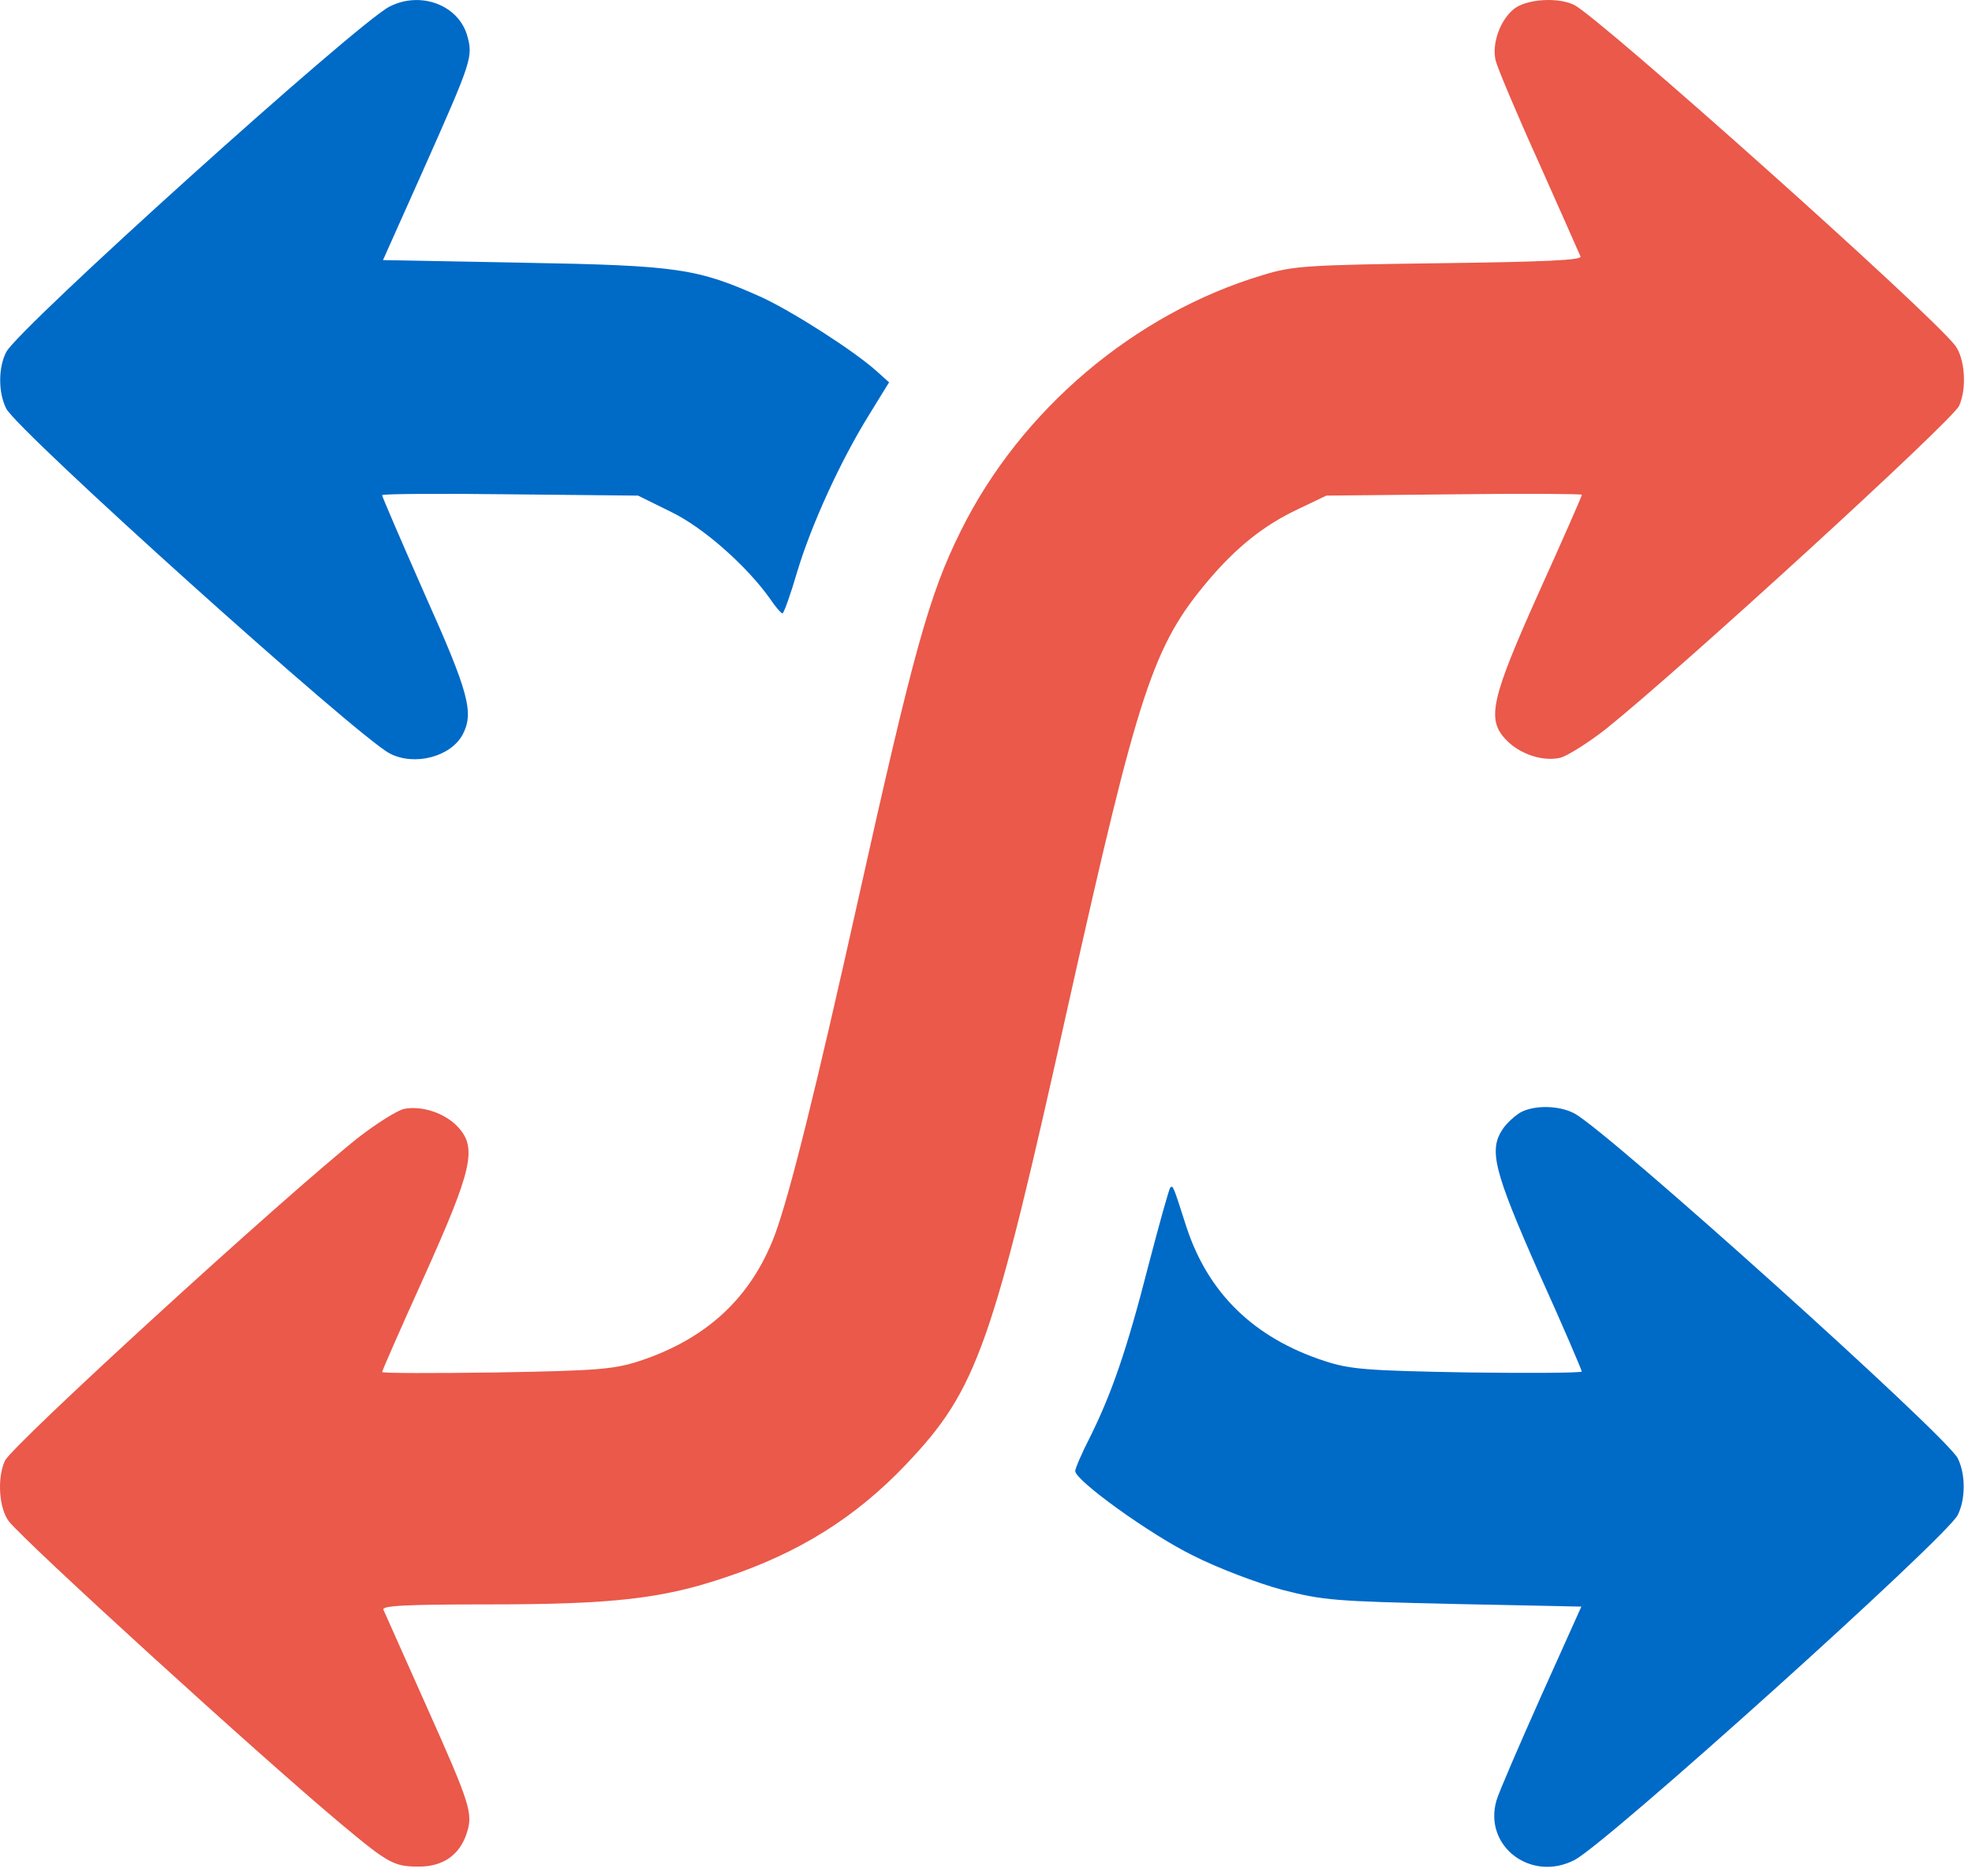 <?xml version="1.0" encoding="UTF-8"?> <svg xmlns="http://www.w3.org/2000/svg" width="41" height="39" viewBox="0 0 41 39" fill="none"><path d="M8.092 0.141C7.39 0.511 0.387 6.82 0.129 7.319C-0.038 7.643 -0.038 8.16 0.129 8.493C0.378 8.973 7.427 15.311 8.101 15.662C8.61 15.93 9.367 15.736 9.617 15.274C9.857 14.821 9.755 14.415 8.831 12.354C8.342 11.246 7.944 10.322 7.944 10.294C7.944 10.266 9.145 10.257 10.605 10.276L13.266 10.303L13.959 10.645C14.642 10.978 15.529 11.772 16.01 12.447C16.12 12.613 16.241 12.752 16.268 12.752C16.296 12.752 16.435 12.364 16.573 11.892C16.869 10.904 17.479 9.574 18.07 8.622L18.485 7.948L18.227 7.717C17.756 7.292 16.481 6.479 15.843 6.183C14.504 5.582 14.107 5.518 10.892 5.462L7.963 5.407L8.785 3.568C9.829 1.222 9.838 1.185 9.709 0.723C9.515 0.095 8.73 -0.192 8.092 0.141Z" fill="#006AC7"></path><path d="M31.475 0.187C31.189 0.418 31.013 0.908 31.096 1.259C31.133 1.407 31.531 2.358 31.992 3.375C32.445 4.391 32.833 5.268 32.861 5.333C32.889 5.407 32.14 5.444 29.914 5.472C27.161 5.509 26.874 5.527 26.246 5.721C23.595 6.516 21.22 8.52 19.973 11.043C19.317 12.364 18.994 13.528 17.83 18.757C16.962 22.655 16.416 24.845 16.111 25.667C15.622 26.97 14.698 27.829 13.303 28.291C12.767 28.466 12.435 28.494 10.328 28.531C9.016 28.549 7.945 28.549 7.945 28.522C7.945 28.494 8.342 27.589 8.832 26.508C9.829 24.291 9.922 23.856 9.515 23.422C9.247 23.136 8.767 22.979 8.397 23.053C8.25 23.09 7.825 23.357 7.455 23.644C5.866 24.91 0.249 30.046 0.101 30.369C-0.065 30.739 -0.019 31.358 0.184 31.626C0.535 32.069 5.45 36.55 7.113 37.936C8.074 38.739 8.194 38.804 8.711 38.804C9.21 38.804 9.552 38.564 9.7 38.121C9.839 37.696 9.792 37.538 8.85 35.432C8.397 34.416 8 33.529 7.972 33.464C7.935 33.381 8.407 33.353 10.171 33.353C12.73 33.353 13.774 33.233 15.058 32.799C16.601 32.291 17.793 31.543 18.837 30.443C20.324 28.882 20.638 27.977 22.218 20.854C23.678 14.322 23.974 13.426 25.128 12.059C25.71 11.375 26.274 10.922 26.976 10.59L27.576 10.303L30.237 10.276C31.697 10.257 32.889 10.267 32.889 10.285C32.889 10.313 32.491 11.218 32.002 12.299C31.004 14.525 30.902 14.95 31.309 15.375C31.586 15.671 32.066 15.837 32.436 15.754C32.584 15.717 33.009 15.449 33.378 15.163C34.949 13.906 40.584 8.751 40.732 8.437C40.898 8.068 40.852 7.449 40.649 7.181C40.085 6.46 33.304 0.409 32.732 0.104C32.399 -0.062 31.743 -0.025 31.475 0.187Z" fill="#EA594A"></path><path d="M31.612 23.126C31.502 23.191 31.335 23.339 31.252 23.459C30.947 23.902 31.049 24.318 31.991 26.452C32.49 27.551 32.887 28.484 32.887 28.512C32.887 28.54 31.816 28.549 30.513 28.531C28.397 28.494 28.065 28.466 27.529 28.29C26.069 27.81 25.118 26.886 24.665 25.5C24.388 24.632 24.388 24.641 24.332 24.687C24.305 24.715 24.102 25.445 23.88 26.295C23.427 28.069 23.113 28.965 22.67 29.861C22.494 30.203 22.355 30.526 22.355 30.581C22.355 30.776 23.917 31.903 24.804 32.337C25.312 32.596 26.143 32.91 26.651 33.048C27.511 33.27 27.751 33.288 30.227 33.344L32.878 33.399L32.047 35.247C31.594 36.263 31.169 37.242 31.114 37.427C30.836 38.379 31.834 39.136 32.739 38.665C33.423 38.305 40.454 31.977 40.703 31.496C40.869 31.164 40.869 30.646 40.703 30.314C40.454 29.833 33.405 23.496 32.73 23.145C32.416 22.978 31.899 22.969 31.612 23.126Z" fill="#006AC7"></path></svg> 